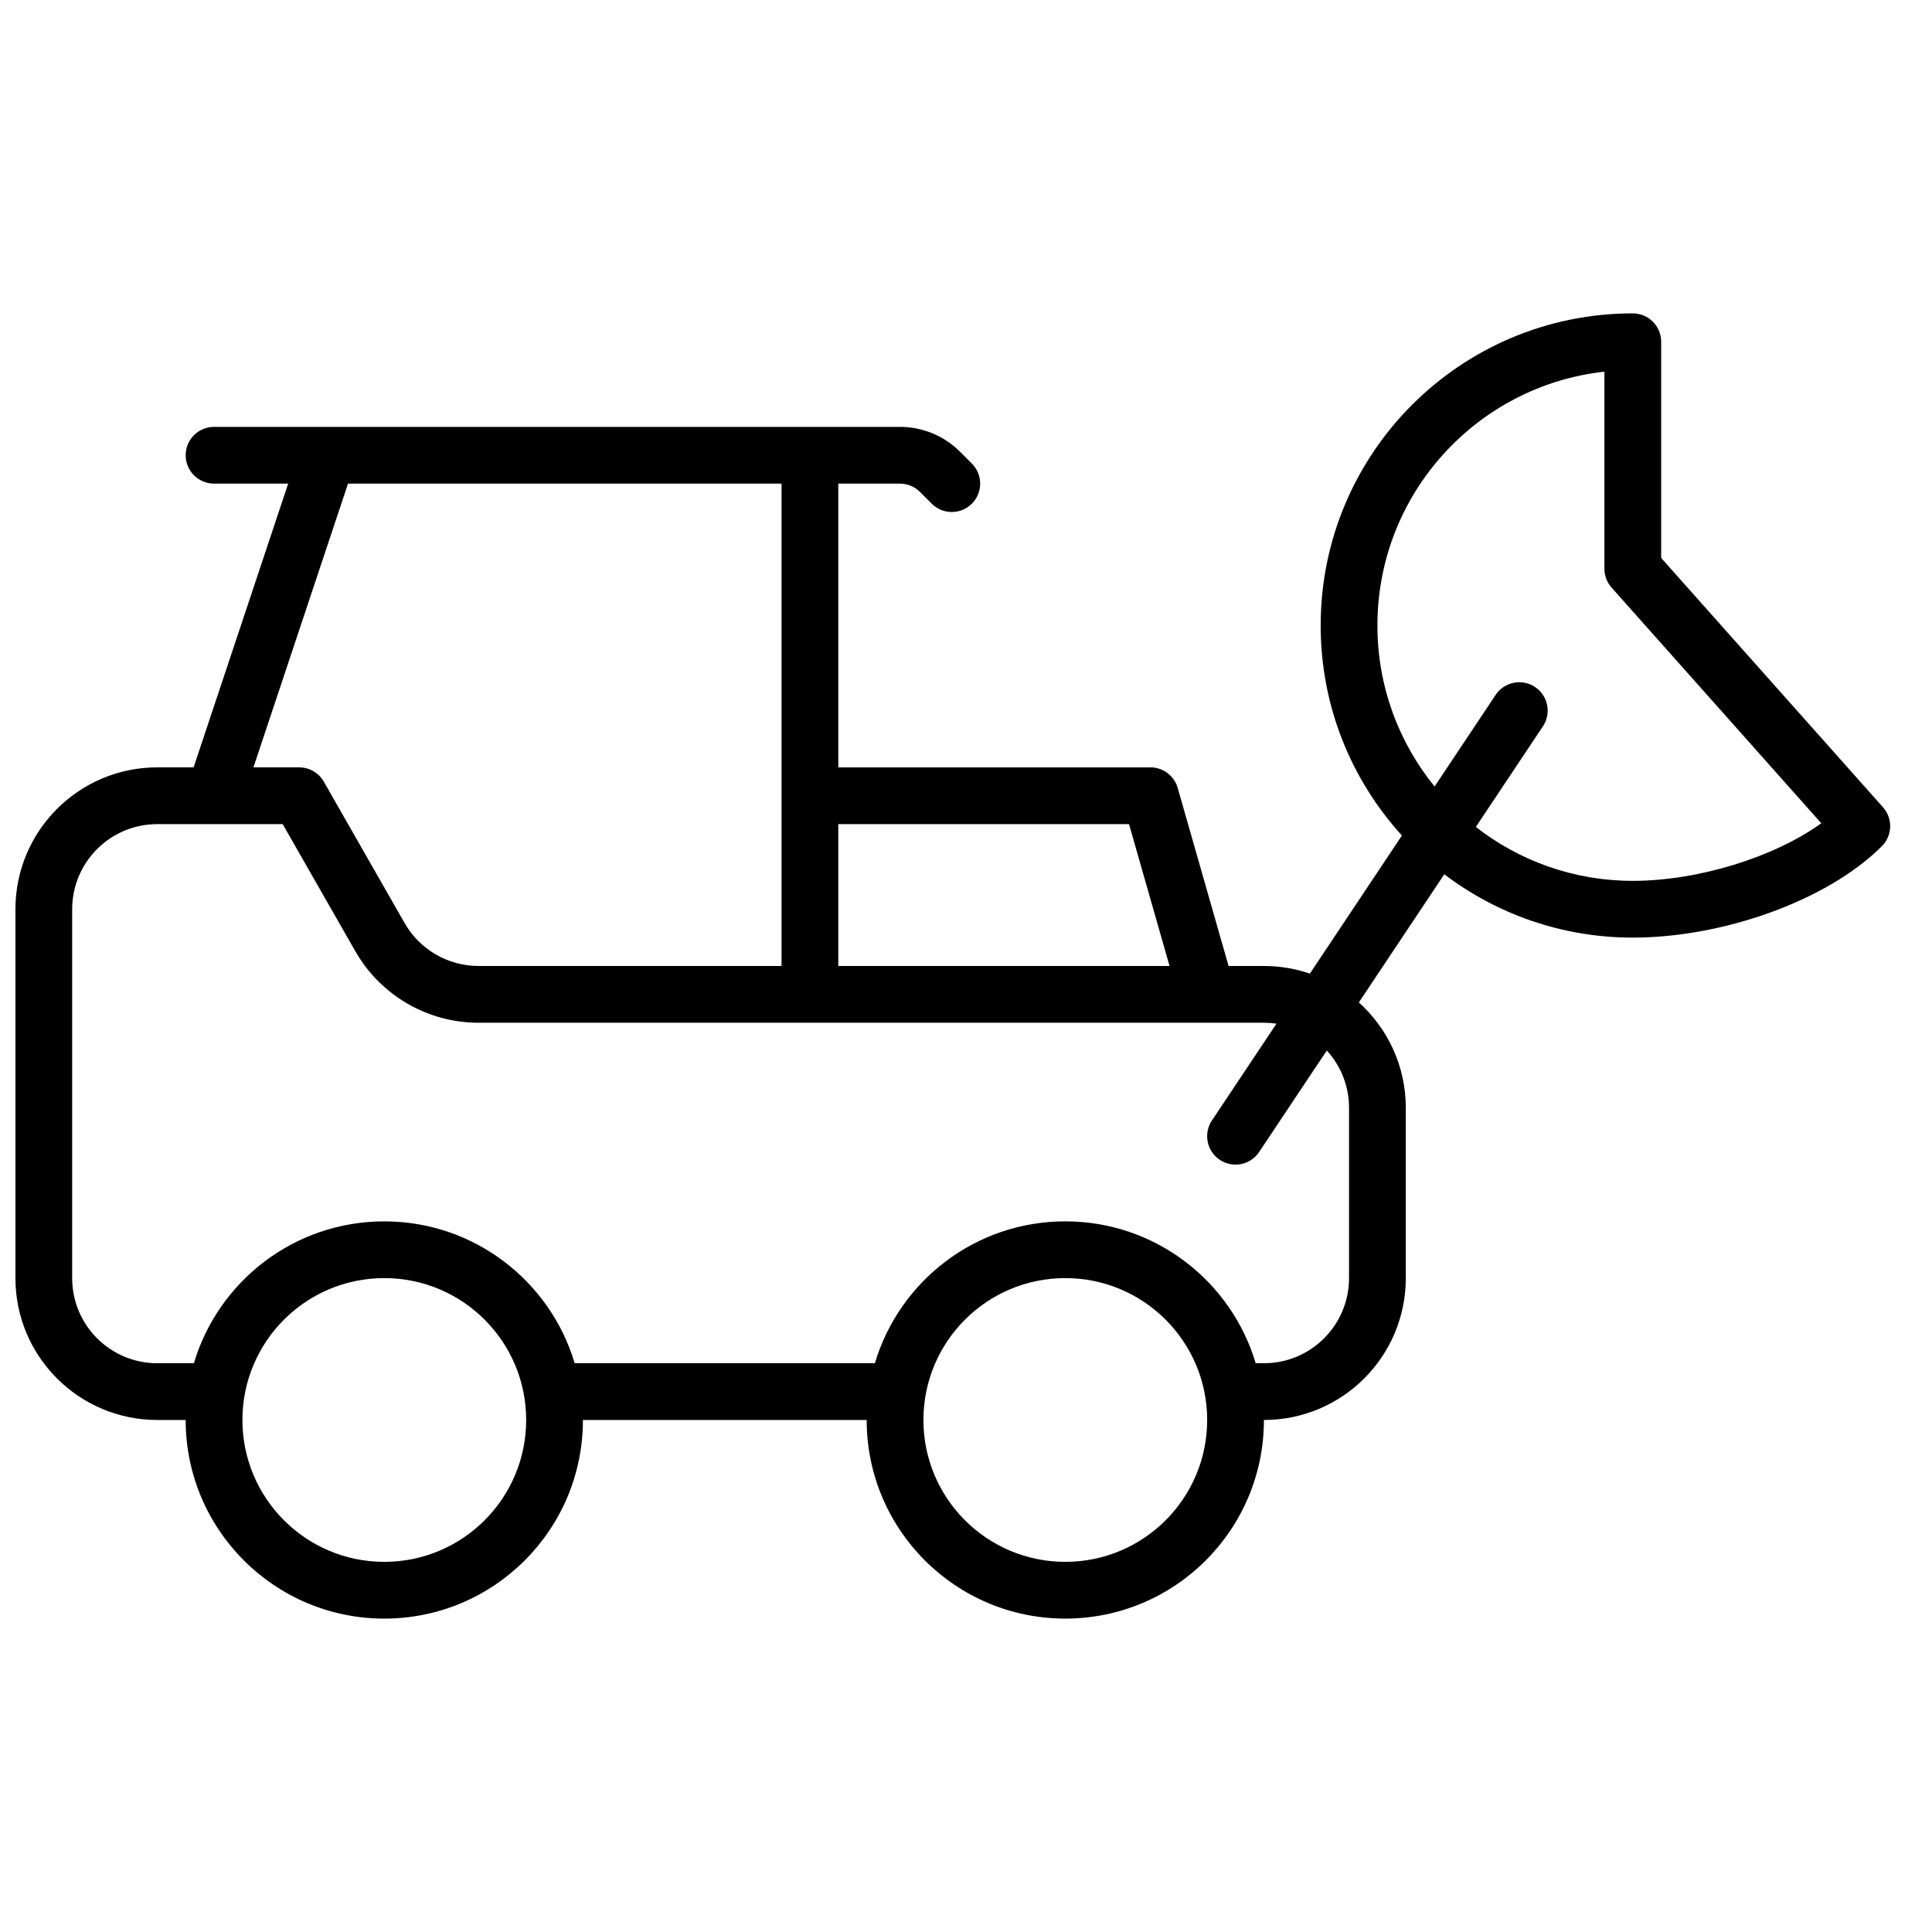 <?xml version="1.0" encoding="UTF-8"?>
<!-- Uploaded to: ICON Repo, www.iconrepo.com, Generator: ICON Repo Mixer Tools -->
<svg width="800px" height="800px" version="1.1" viewBox="144 144 512 512" xmlns="http://www.w3.org/2000/svg">
 <defs>
  <clipPath id="a">
   <path d="m148.09 227h496.91v346h-496.91z"/>
  </clipPath>
 </defs>
 <g clip-path="url(#a)">
  <path d="m298.48 520.31c0 29.07-23.566 52.637-52.637 52.637-29.07 0-52.637-23.566-52.637-52.637h-7.519c-20.766 0-37.598-16.836-37.598-37.598v-97.754c0-20.766 16.832-37.598 37.598-37.598h9.621l25.062-75.195h-19.645c-4.152 0-7.519-3.367-7.519-7.519 0-4.156 3.367-7.519 7.519-7.519h181.76c5.984 0 11.723 2.375 15.953 6.606l3.113 3.113c2.938 2.938 2.938 7.699 0 10.637-2.934 2.938-7.695 2.938-10.633 0l-3.113-3.117c-1.41-1.41-3.324-2.199-5.32-2.199h-16.328v75.195h82.715c3.359 0 6.309 2.223 7.231 5.453l13.48 47.184h9.367c4.262 0 8.359 0.707 12.18 2.016l24.391-36.59c-13.375-14.695-21.531-34.227-21.531-55.66 0-45.684 37.035-82.715 82.715-82.715 4.152 0 7.519 3.363 7.519 7.519v57.293l58.789 66.074c2.648 2.977 2.516 7.5-0.301 10.316-14.527 14.527-42.246 24.227-66.008 24.227-18.766 0-36.074-6.254-49.957-16.785l-22.637 33.961c7.637 6.883 12.438 16.852 12.438 27.941v45.117c0 20.762-16.832 37.598-37.598 37.598 0 29.07-23.566 52.637-52.637 52.637-29.07 0-52.637-23.566-52.637-52.637zm-2.18-15.039h79.555c6.473-21.742 26.613-37.598 50.457-37.598s43.988 15.855 50.457 37.598h2.18c12.461 0 22.559-10.102 22.559-22.559v-45.117c0-5.859-2.231-11.195-5.891-15.203l-17.93 26.891c-2.305 3.457-6.973 4.391-10.43 2.086-3.453-2.301-4.387-6.973-2.086-10.426l17.109-25.664c-1.086-0.16-2.199-0.242-3.332-0.242h-14.871-0.34-192.92c-13.492 0-25.953-7.231-32.645-18.945l-19.254-33.691h-33.234c-12.457 0-22.559 10.098-22.559 22.559v97.754c0 12.457 10.102 22.559 22.559 22.559h9.699c6.473-21.742 26.613-37.598 50.457-37.598s43.984 15.855 50.457 37.598zm-50.457 52.637c20.766 0 37.598-16.836 37.598-37.598 0-20.766-16.832-37.598-37.598-37.598s-37.598 16.832-37.598 37.598c0 20.762 16.832 37.598 37.598 37.598zm180.47 0c20.766 0 37.598-16.836 37.598-37.598 0-20.766-16.832-37.598-37.598-37.598s-37.598 16.832-37.598 37.598c0 20.762 16.832 37.598 37.598 37.598zm16.887-195.51h-77.043v37.598h87.785zm-232.04-15.039h12.125c2.699 0 5.191 1.445 6.527 3.789l21.418 37.48c4.019 7.027 11.492 11.367 19.59 11.367h80.297v-127.83h-114.89zm323.95 15.789c11.477 8.953 25.914 14.289 41.594 14.289 17.262 0 37.383-6.207 49.953-15.262l-55.57-62.457c-1.227-1.375-1.902-3.156-1.902-4.996v-52.227c-33.836 3.742-60.156 32.43-60.156 67.266 0 16.176 5.68 31.031 15.148 42.676l16.191-24.289c2.305-3.457 6.973-4.391 10.43-2.086 3.457 2.305 4.391 6.973 2.086 10.426z"/>
 </g>
</svg>